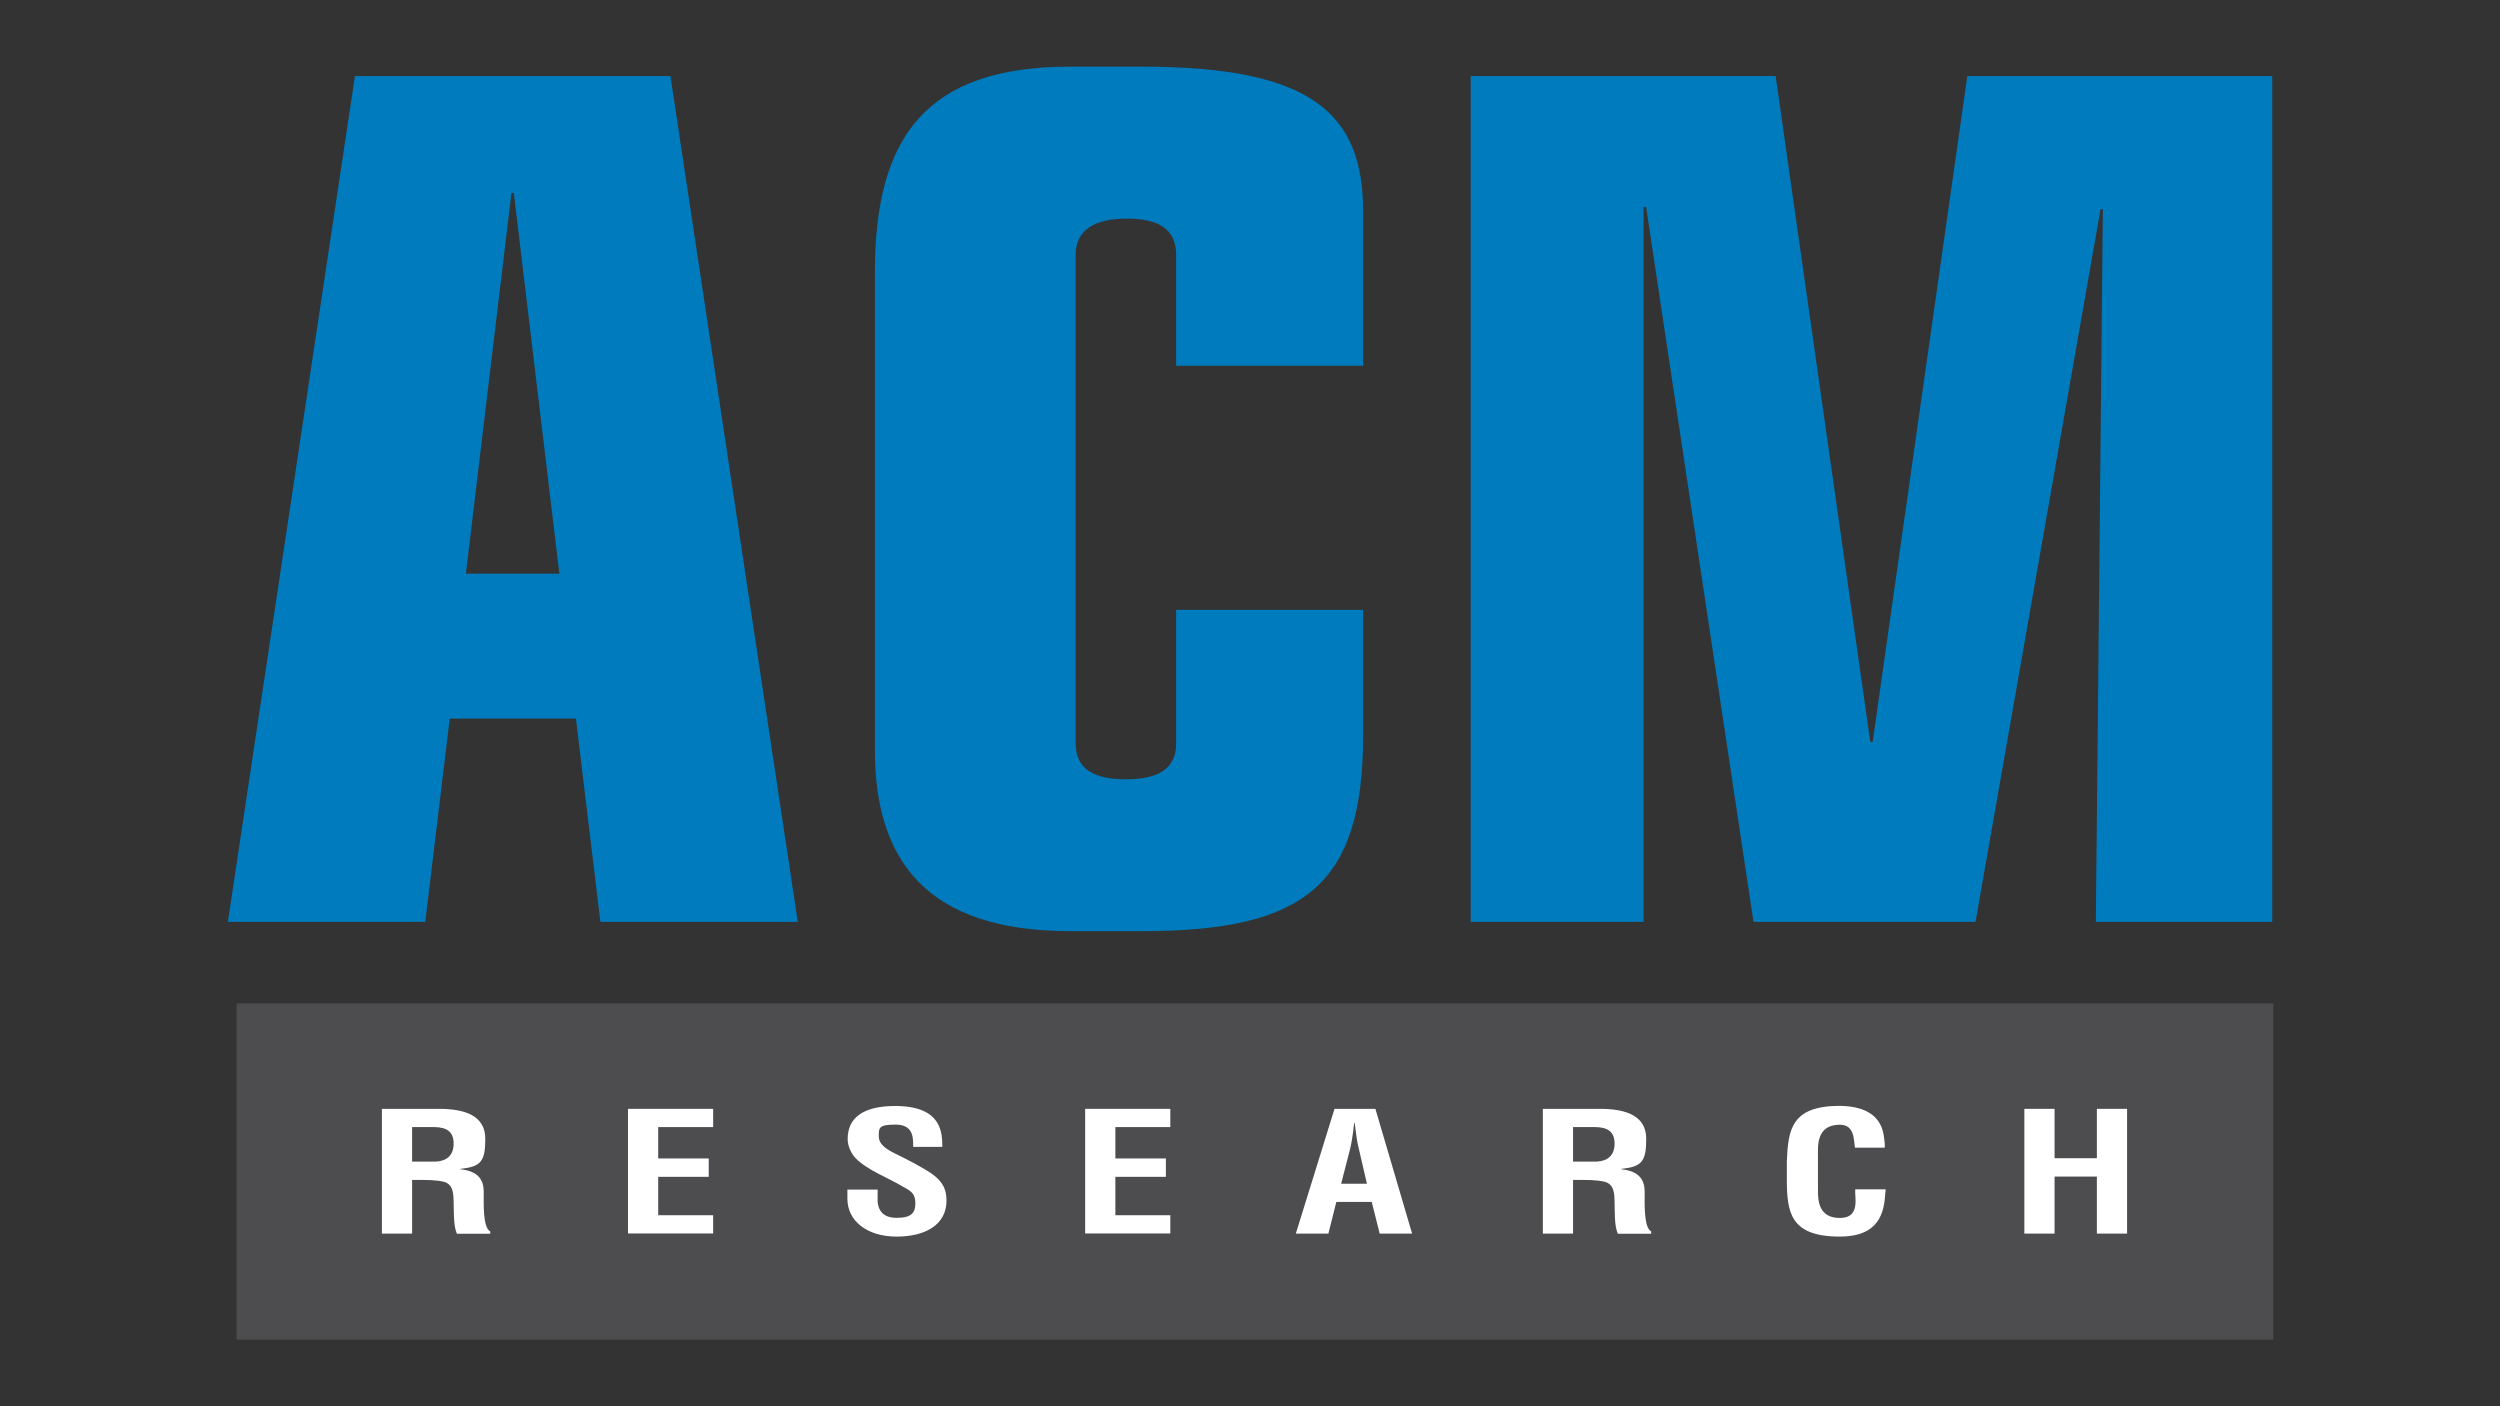 <?xml version="1.0" encoding="UTF-8"?> <svg xmlns="http://www.w3.org/2000/svg" id="Layer_1" version="1.1" viewBox="0 0 1920 1080"><rect x="0" y="0" width="1920" height="1080" fill="#333333" stroke="none"/><defs><style> .st0 { fill: #4d4d4f; } .st1 { fill: #fff; } .st2 { fill: #007bbd; } </style></defs><g><path class="st2" d="M272.6,58.4h242.3l97.8,649.6h-151.6l-18.8-156.1h-96.9l-18.8,156.1h-151.6L272.6,58.4ZM394.6,148.1h-1.8l-35,292.5h71.8l-35-292.5Z"></path><path class="st2" d="M671.9,209.1c0-104.1,39.5-157.9,149.8-157.9h55.6c130.1,0,169.6,35.9,169.6,111.3v118.4h-143.6v-85.2c0-19.7-13.5-27.8-37.7-27.8s-39.5,8.1-39.5,27.8v375c0,19.7,13.5,27.8,38.6,27.8s38.6-8.1,38.6-27.8v-102.3h143.6v96c0,114.8-44,150.7-169.6,150.7h-55.6c-110.4,0-149.8-54.7-149.8-139.1V209.1Z"></path><path class="st2" d="M1264.1,158.9h-1.8v549.1h-132.8V58.4h234.2l72.7,511.4h1.8l72.7-511.4h234.2v649.6h-135.5l5.4-547.3h-1.8l-96,547.3h-170.5l-82.5-549.1Z"></path></g><g><polygon class="st0" points="181.7 1028.8 181.7 770.6 1745.9 770.6 1745.9 1028.8 181.7 1028.8 181.7 1028.8"></polygon><g><path class="st1" d="M316.5,906.1v41.3h-23.2v-95.8h44c20.1,0,35.4,5.4,35.4,23s-3.5,21.4-19.1,23.1v.3c13.8,1.4,17.9,8.2,17.9,17.4s-.7,27.5,5,30.3v1.8h-25.6c-2.8-6.1-2.3-17.9-2.5-24.3-.2-5.9,0-13.9-8-15.7-6.3-1.4-13.1-1.3-19.8-1.3h-4.2ZM316.5,892.1h18.3c7.6-.4,13.6-4.2,13.6-13.8s-5.8-12.5-14.6-12.7h-17.3v26.4Z"></path><path class="st1" d="M482.3,947.4v-95.8h65.4v14h-42.2v24.1h38.8v14.1h-38.8v29.5h42.2v14h-65.4Z"></path><path class="st1" d="M701.3,880.7c.2-8.6-.8-17-13.6-17s-12.8,2.4-12.8,8.9,6,10.1,13.3,13.7c7.6,3.7,21.7,10.9,28.2,15.7,8,6,10.5,11.8,10.5,20.1,0,18.1-15.6,27.6-38.3,27.6s-37.8-12-37.8-29.1v-7h23.2v5.6c-.5,9.3,3.2,16.1,14.6,16.1s14.4-3.9,14.4-11.2-3.3-9.4-9.3-12.6c-12.1-7.3-27.2-12.5-36.7-22.1-3.8-4.3-6-9.6-6-14.7,0-16.3,12-25.3,36.5-25.3,37,0,36,22,36.2,31.4h-22.4Z"></path><path class="st1" d="M833.4,947.4v-95.8h65.4v14h-42.2v24.1h38.8v14.1h-38.8v29.5h42.2v14h-65.4Z"></path><path class="st1" d="M995.2,947.4l29.7-95.8h31.4l28.2,95.8h-24.9l-6.1-24.3h-27.2l-6.1,24.3h-24.9ZM1029.9,909.1h19.9l-6.3-27.2c-1.2-4.5-1.7-8.8-2.3-13.3-.2-2.2-.5-4.3-.8-6.4h-.3c-.3,2.1-.7,4.2-.8,6.4-.7,4.5-1.2,8.8-2.3,13.3l-7,27.2Z"></path><path class="st1" d="M1208.1,906.1v41.3h-23.2v-95.8h44c20.1,0,35.4,5.4,35.4,23s-3.5,21.4-19.1,23.1v.3c13.8,1.4,17.9,8.2,17.9,17.4s-.7,27.5,5,30.3v1.8h-25.6c-2.8-6.1-2.3-17.9-2.5-24.3-.2-5.9,0-13.9-8-15.7-6.3-1.4-13.1-1.3-19.8-1.3h-4.2ZM1208.1,892.1h18.3c7.6-.4,13.6-4.2,13.6-13.8s-5.8-12.5-14.6-12.7h-17.3v26.4Z"></path><path class="st1" d="M1448.2,913.3c-.2,1.8-.3,3.7-.5,5.5-1.2,17.5-8.8,30.9-34.7,30.9-38.2,0-40.7-18.7-40.7-44.2v-13.7c1-24.4,3.5-42.5,40.7-42.5,20.7.3,32.4,8.4,34,24.8.3,2.4.7,4.8.5,7.3h-22.9c-1-6.1-.2-17.6-11.6-17.6-18.3,0-16.8,16.7-16.8,24.2v26.6c0,7.9.8,20.8,16.8,20.8s11.3-15.8,11.8-22h23.4Z"></path><path class="st1" d="M1554.7,947.4v-95.8h23.2v37.9h32.5v-37.9h23.2v95.8h-23.2v-43.8h-32.5v43.8h-23.2Z"></path></g></g></svg> 